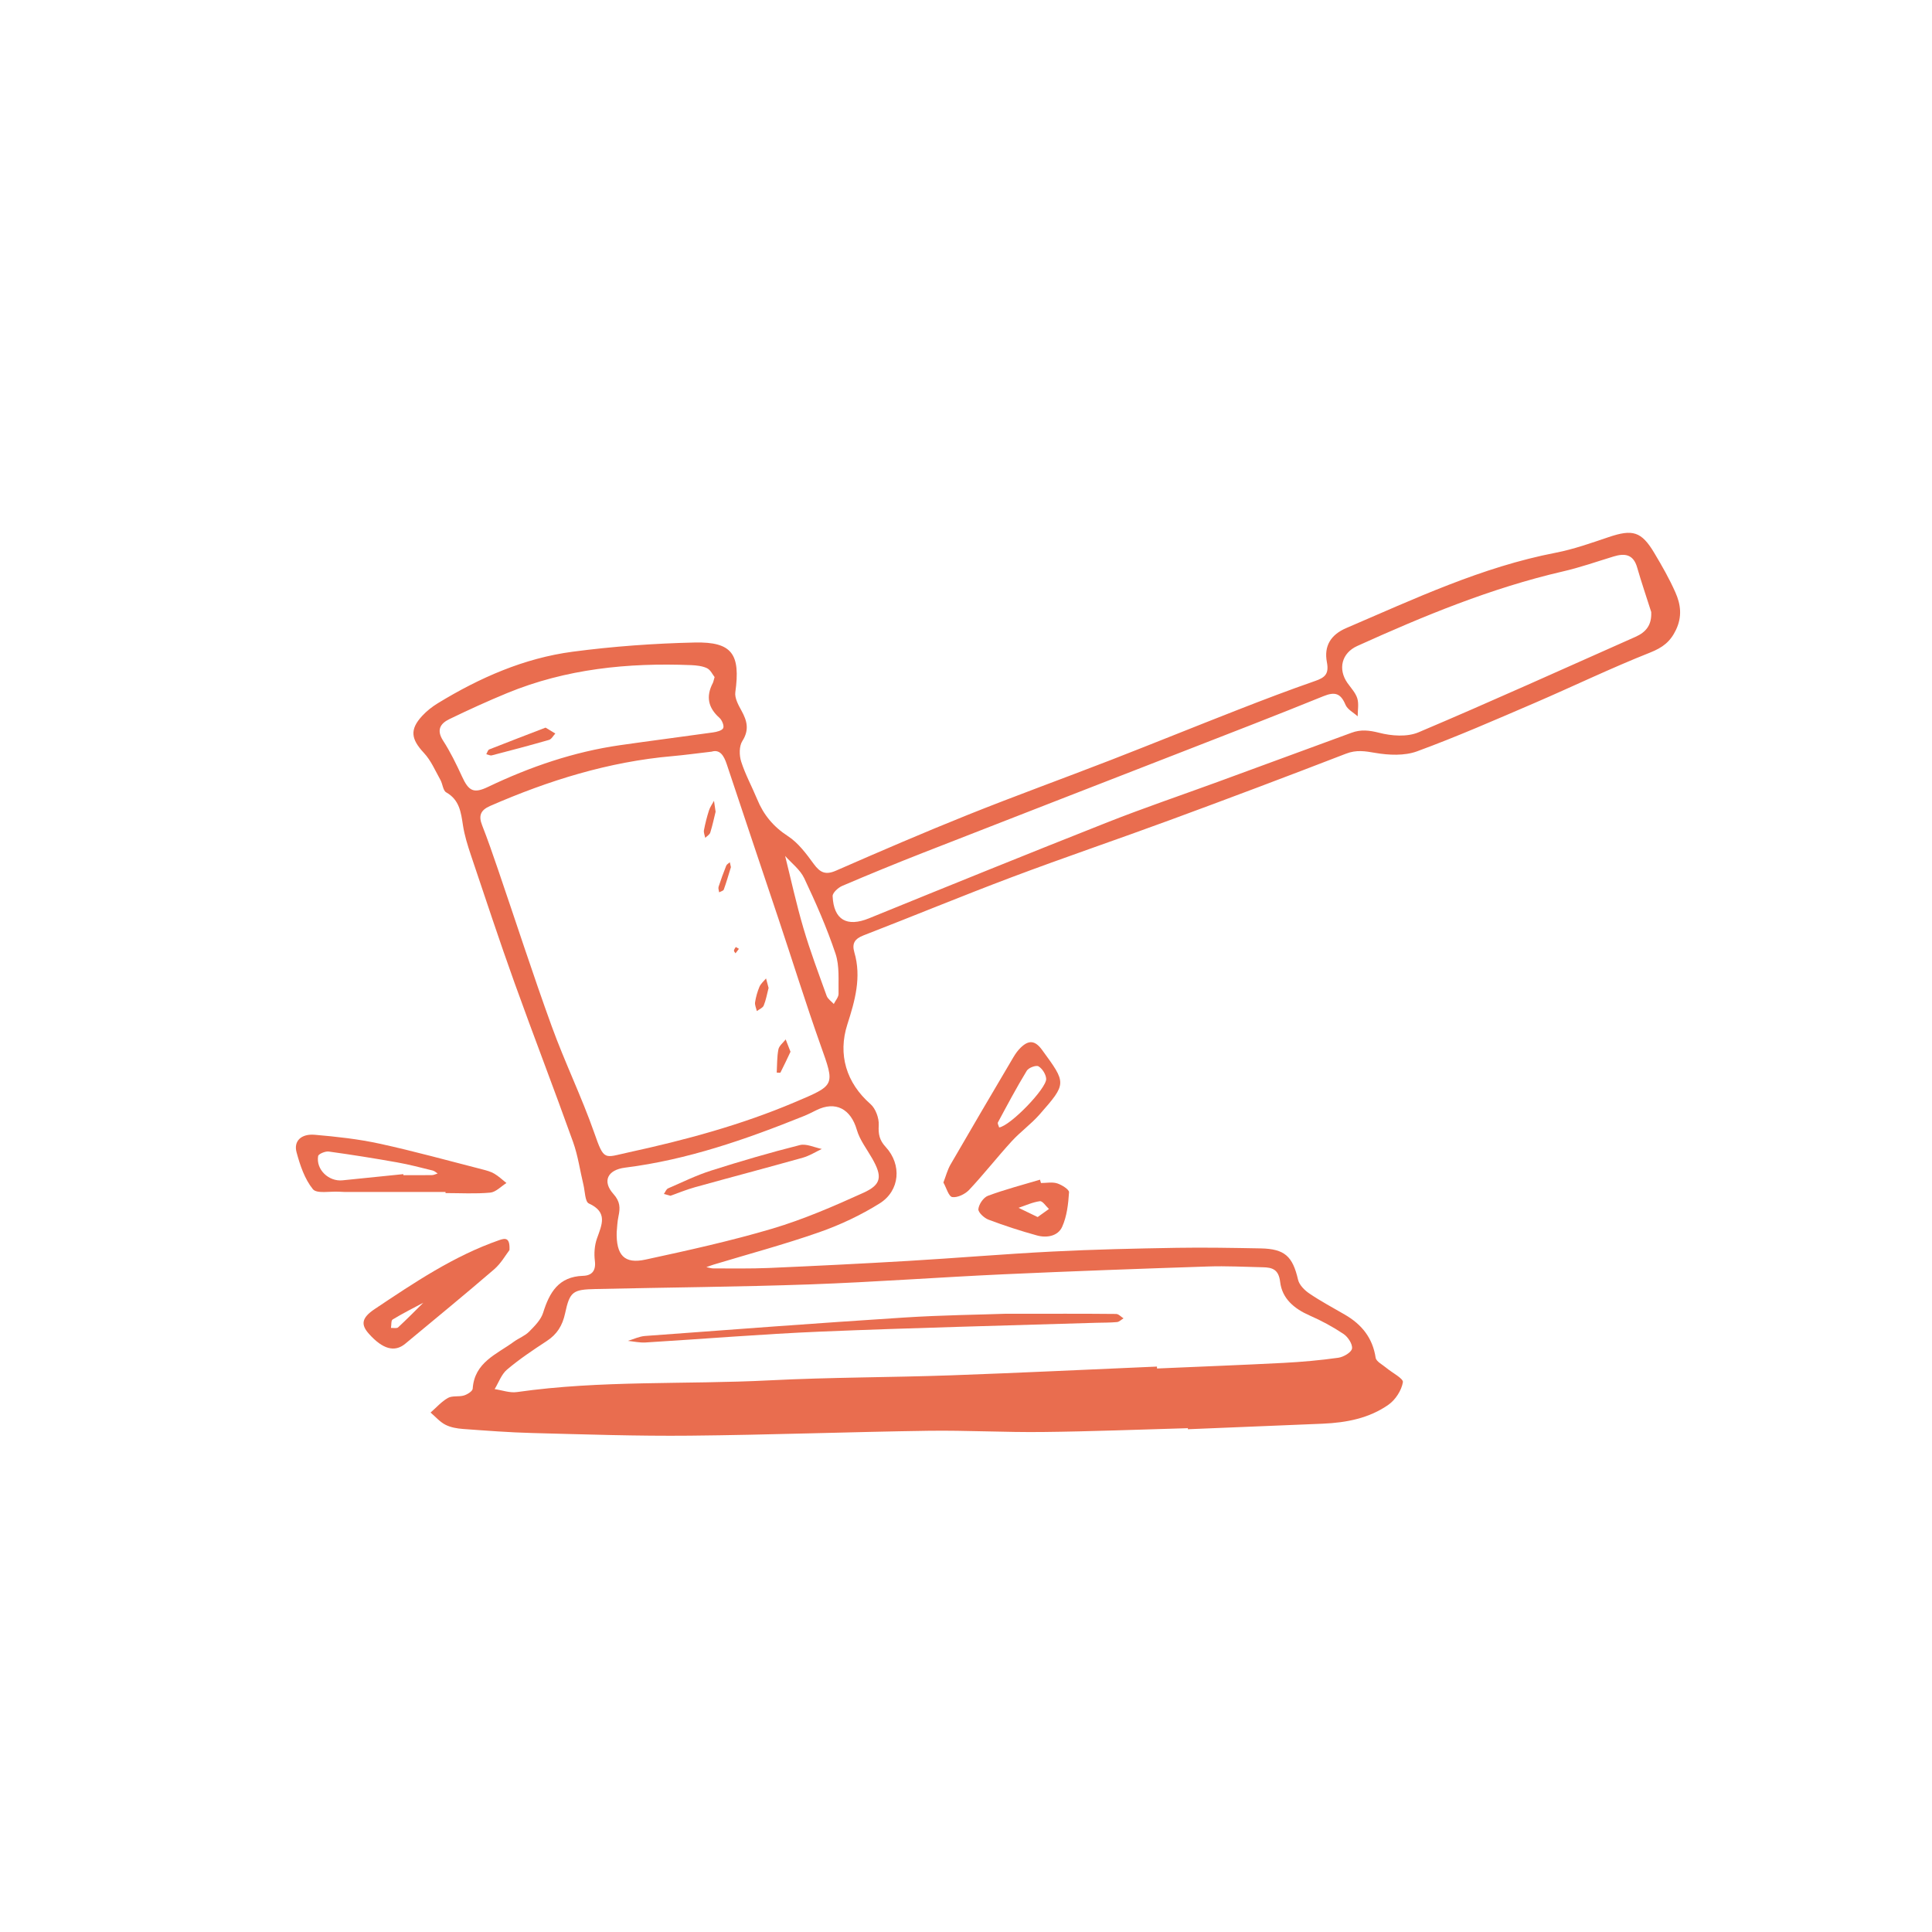 <?xml version="1.0" encoding="UTF-8"?>
<svg id="uuid-6bddadb8-c81d-4b1c-bcdb-7b63a59681d6" data-name="Calque 1" xmlns="http://www.w3.org/2000/svg" viewBox="0 0 300 300">
  <defs>
    <style>
      .uuid-fa0aaffe-4d8d-46e3-9e04-1b93552d8d5b {
        fill: #e96d4f;
      }
    </style>
  </defs>
  <path class="uuid-fa0aaffe-4d8d-46e3-9e04-1b93552d8d5b" d="m184.41,221.77c-7.49.21-14.98.51-22.47.59-5.91.07-11.83-.27-17.74-.19-12.37.18-24.73.64-37.1.76-8.13.08-16.27-.2-24.41-.41-3.6-.09-7.19-.37-10.78-.63-.94-.07-1.94-.24-2.75-.66-.86-.44-1.54-1.24-2.3-1.89.89-.77,1.69-1.7,2.7-2.27.68-.38,1.69-.14,2.48-.38.53-.16,1.33-.66,1.36-1.05.27-4.1,3.72-5.34,6.38-7.29.77-.56,1.73-.91,2.38-1.57.85-.86,1.82-1.82,2.17-2.92.99-3.18,2.42-5.63,6.21-5.75,1.36-.04,2.03-.78,1.83-2.34-.14-1.12-.05-2.38.32-3.44.76-2.15,1.75-4.09-1.26-5.46-.59-.27-.59-1.88-.83-2.88-.54-2.23-.85-4.54-1.62-6.68-2.96-8.27-6.13-16.47-9.1-24.74-2.36-6.57-4.54-13.2-6.77-19.82-.5-1.5-.98-3.03-1.22-4.59-.31-2.03-.54-3.95-2.6-5.12-.51-.29-.55-1.32-.91-1.95-.8-1.43-1.46-3.01-2.56-4.18-1.99-2.14-2.23-3.61-.28-5.73.71-.77,1.56-1.44,2.46-1.99,6.48-3.95,13.37-6.99,20.91-7.99,6.28-.83,12.64-1.29,18.97-1.43,5.83-.13,7.12,1.82,6.3,7.73-.12.89.47,1.97.95,2.84.88,1.59,1.25,2.99.14,4.73-.51.8-.49,2.22-.18,3.19.64,2.01,1.67,3.88,2.48,5.84.99,2.42,2.51,4.26,4.77,5.73,1.61,1.04,2.87,2.75,4.03,4.34.98,1.33,1.82,1.73,3.43,1.03,6.79-2.97,13.6-5.91,20.48-8.67,7.36-2.95,14.82-5.65,22.22-8.52,6.61-2.57,13.18-5.24,19.79-7.82,3.94-1.54,7.9-3.05,11.9-4.44,1.55-.53,2.2-1.1,1.85-2.92-.48-2.5.58-4.27,3.02-5.31,10.59-4.54,21.05-9.48,32.5-11.69,2.79-.54,5.51-1.51,8.21-2.42,3.75-1.27,5.11-.9,7.11,2.46,1.19,1.99,2.35,4.02,3.28,6.13.82,1.85,1.07,3.73.09,5.79-.89,1.88-2.09,2.77-4.02,3.54-6.08,2.41-11.98,5.26-17.99,7.85-6.03,2.59-12.05,5.23-18.21,7.49-1.94.71-4.37.6-6.47.24-1.61-.28-2.95-.5-4.55.12-9.09,3.51-18.2,6.95-27.34,10.31-8.15,3-16.38,5.79-24.51,8.85-7.73,2.91-15.36,6.07-23.06,9.05-1.37.53-1.84,1.24-1.44,2.63,1.14,3.87.09,7.55-1.08,11.19-1.51,4.69-.16,9.1,3.59,12.38.8.7,1.34,2.19,1.28,3.28-.08,1.39.1,2.32,1.08,3.38,2.53,2.74,2.22,6.78-.93,8.76-2.93,1.83-6.13,3.34-9.39,4.48-5.39,1.89-10.92,3.37-16.38,5.02-.39.12-.77.27-1.15.4.38.07.75.21,1.13.2,2.86,0,5.72.05,8.58-.07,7.18-.31,14.36-.67,21.54-1.09,7.5-.44,14.98-1.08,22.48-1.46,6.44-.33,12.88-.47,19.33-.58,4.33-.07,8.67.01,13,.09,3.76.07,4.98,1.23,5.82,4.86.19.83,1.04,1.67,1.81,2.18,1.74,1.18,3.61,2.17,5.43,3.23,2.62,1.51,4.34,3.6,4.81,6.71.09.59,1.05,1.06,1.63,1.55.91.77,2.7,1.67,2.6,2.25-.21,1.27-1.15,2.72-2.22,3.48-3.02,2.13-6.57,2.8-10.23,2.96-6.98.29-13.96.58-20.94.86,0-.07,0-.15,0-.22Zm-62.56-88.92l-.08-.12.12.08c.94,3.78,1.77,7.6,2.87,11.33,1.04,3.54,2.35,7.01,3.6,10.49.18.49.73.85,1.11,1.27.26-.53.75-1.07.74-1.59-.04-2.08.17-4.3-.47-6.22-1.34-4-3.05-7.9-4.86-11.72-.64-1.35-2-2.36-3.02-3.52Zm-11.3-16.14c-2.32.27-4.21.53-6.1.7-9.92.86-19.27,3.78-28.35,7.74-1.48.65-1.82,1.51-1.24,2.99.89,2.26,1.68,4.57,2.47,6.87,2.78,8.12,5.41,16.28,8.34,24.35,2.02,5.57,4.63,10.92,6.59,16.5,1.57,4.5,1.52,3.91,5.34,3.08,8.79-1.91,17.47-4.25,25.79-7.78,6.34-2.69,6.28-2.54,4.03-8.86-2.3-6.48-4.34-13.05-6.52-19.57-2.68-8.02-5.39-16.03-8.05-24.06-.46-1.39-1.08-2.31-2.3-1.97Zm69.1,95.49c0,.1,0,.2.01.3,6.54-.29,13.09-.53,19.63-.87,2.85-.15,5.7-.4,8.53-.8.8-.11,2.02-.83,2.12-1.42.11-.69-.63-1.81-1.31-2.27-1.66-1.11-3.44-2.07-5.27-2.87-2.39-1.05-4.28-2.62-4.58-5.23-.23-1.91-1.19-2.23-2.68-2.26-2.85-.06-5.7-.22-8.54-.12-10.56.35-21.13.73-31.69,1.21-10.03.46-20.05,1.21-30.09,1.57-11.09.39-22.2.47-33.3.72-3.52.08-4,.37-4.73,3.77-.41,1.91-1.25,3.26-2.86,4.31-2.12,1.39-4.23,2.8-6.16,4.43-.87.74-1.3,2.01-1.92,3.03,1.16.17,2.35.62,3.46.46,13.02-1.86,26.16-1.15,39.23-1.82,9.38-.48,18.79-.45,28.18-.78,10.67-.38,21.33-.9,32-1.36Zm76.76-117.14c-.73-2.31-1.52-4.6-2.19-6.93-.58-2.05-1.9-2.26-3.66-1.72-2.63.8-5.23,1.72-7.91,2.33-11.1,2.57-21.56,6.89-31.9,11.57-2.42,1.1-3.03,3.58-1.52,5.74.55.78,1.26,1.52,1.53,2.39.26.85.06,1.85.06,2.79-.65-.59-1.58-1.06-1.89-1.79-.74-1.77-1.62-2.07-3.42-1.34-7.35,2.99-14.75,5.84-22.14,8.72-13.31,5.19-26.63,10.35-39.94,15.56-4.24,1.66-8.46,3.39-12.65,5.18-.63.27-1.51,1.07-1.49,1.6.17,3.71,2.24,4.82,5.64,3.44,12.35-5.03,24.7-10.04,37.1-14.94,5.6-2.21,11.32-4.15,16.98-6.22,6.96-2.55,13.91-5.1,20.86-7.66,1.43-.53,2.72-.39,4.27,0,1.92.5,4.35.68,6.11-.06,11.3-4.78,22.48-9.86,33.7-14.83,1.67-.74,2.54-1.86,2.45-3.83Zm-160.65,96.15c-.11,3.74,1.21,5.09,4.47,4.38,6.61-1.43,13.23-2.89,19.71-4.81,4.83-1.44,9.52-3.47,14.12-5.56,2.85-1.29,2.96-2.55,1.37-5.34-.83-1.46-1.92-2.85-2.38-4.43-.94-3.26-3.3-4.54-6.29-3.06-.66.33-1.33.67-2.01.94-8.95,3.6-18.03,6.77-27.68,7.98-2.75.34-3.59,2.13-1.81,4.1,1.04,1.16,1.06,2.14.78,3.44-.2.93-.22,1.89-.27,2.36Zm15.19-86.09c-.29-.36-.61-1.09-1.16-1.36-.73-.35-1.64-.44-2.47-.48-9.81-.39-19.42.57-28.59,4.35-3.03,1.25-6.01,2.61-8.96,4.04-1.4.68-2.03,1.69-.97,3.33,1.13,1.75,2.05,3.64,2.92,5.53,1.05,2.31,1.82,2.74,4.08,1.65,6.53-3.12,13.31-5.44,20.49-6.47,4.8-.69,9.62-1.3,14.43-1.98.57-.08,1.4-.28,1.58-.67.17-.37-.19-1.24-.58-1.59-1.77-1.57-2.12-3.32-1.04-5.4.1-.18.12-.4.29-.96Z"/>
  <path class="uuid-fa0aaffe-4d8d-46e3-9e04-1b93552d8d5b" d="m69.16,185.09c-4.97,0-9.93,0-14.9,0-.53,0-1.06,0-1.59-.04-1.41-.09-3.49.35-4.09-.4-1.27-1.57-1.99-3.71-2.53-5.72-.48-1.75.72-2.91,2.85-2.72,3.37.29,6.75.66,10.05,1.38,5.38,1.17,10.69,2.65,16.02,4.01.61.16,1.25.33,1.79.65.68.4,1.26.96,1.88,1.45-.84.52-1.64,1.41-2.52,1.49-2.3.21-4.63.07-6.94.07v-.17Zm-6.54-2.77c0,.05.02.11.02.16,1.48,0,2.96.01,4.43-.01.3,0,.59-.17.89-.25-.25-.16-.49-.39-.76-.46-1.84-.45-3.68-.94-5.55-1.27-3.53-.63-7.06-1.19-10.61-1.68-.53-.07-1.58.37-1.64.7-.36,2.09,1.64,3.99,3.78,3.77,3.14-.32,6.29-.64,9.43-.96Z"/>
  <path class="uuid-fa0aaffe-4d8d-46e3-9e04-1b93552d8d5b" d="m146.49,183.62c.4-1.04.64-1.98,1.1-2.78,3.22-5.57,6.49-11.12,9.76-16.66.32-.54.69-1.07,1.14-1.5,1.23-1.2,2.22-1.17,3.33.36,3.78,5.18,3.86,5.17-.41,10.03-1.31,1.49-2.96,2.67-4.3,4.13-2.26,2.47-4.33,5.12-6.62,7.56-.62.66-1.81,1.24-2.62,1.12-.56-.08-.92-1.45-1.38-2.26Zm8.66-8.55c1.78-.28,7.36-6.07,7.3-7.54-.03-.69-.59-1.59-1.19-1.95-.36-.22-1.54.21-1.82.68-1.59,2.61-3.03,5.32-4.48,8.02-.1.19.13.55.19.8Z"/>
  <path class="uuid-fa0aaffe-4d8d-46e3-9e04-1b93552d8d5b" d="m79.11,194.11c-.58.75-1.31,2.07-2.38,2.99-4.55,3.92-9.19,7.72-13.81,11.56-1.64,1.36-3.49.85-5.63-1.54-1.26-1.41-1.2-2.45.89-3.85,6.14-4.1,12.27-8.24,19.33-10.7.93-.32,1.7-.46,1.6,1.54Zm-13.21,8.09c-1.65.88-3.33,1.72-4.93,2.69-.26.15-.18.86-.26,1.31.38-.02.9.11,1.11-.09,1.38-1.28,2.7-2.62,4.04-3.95l.13-.08-.08.12Z"/>
  <path class="uuid-fa0aaffe-4d8d-46e3-9e04-1b93552d8d5b" d="m161.63,183.7c.85,0,1.75-.19,2.52.05.72.23,1.87.95,1.85,1.38-.12,1.82-.33,3.74-1.07,5.37-.65,1.45-2.39,1.76-3.91,1.34-2.54-.7-5.06-1.52-7.52-2.45-.68-.25-1.63-1.14-1.58-1.64.08-.76.79-1.81,1.49-2.07,2.64-.98,5.38-1.69,8.08-2.5.05.17.1.34.15.51Zm-.5,5.28c.58-.41,1.17-.83,1.75-1.25-.47-.43-.99-1.26-1.4-1.21-1.13.15-2.22.66-3.32,1.03.88.42,1.76.85,2.96,1.43Z"/>
  <path class="uuid-fa0aaffe-4d8d-46e3-9e04-1b93552d8d5b" d="m122.75,163.31c-.49,1.03-1,2.14-1.56,3.23-.04.08-.38.01-.58.01.07-1.2.03-2.43.26-3.6.11-.57.74-1.04,1.13-1.55.22.55.43,1.11.75,1.92Z"/>
  <path class="uuid-fa0aaffe-4d8d-46e3-9e04-1b93552d8d5b" d="m119.35,153.39c-.25.96-.41,1.9-.76,2.75-.15.37-.7.58-1.07.86-.1-.46-.34-.94-.27-1.38.13-.82.36-1.64.68-2.4.21-.49.67-.86,1.02-1.29.13.48.26.97.39,1.45Z"/>
  <path class="uuid-fa0aaffe-4d8d-46e3-9e04-1b93552d8d5b" d="m111.12,126.04c-.25,1-.48,2.14-.83,3.24-.1.32-.51.55-.78.82-.08-.4-.27-.82-.2-1.19.2-1.04.46-2.07.78-3.07.17-.53.52-1,.78-1.49.07.51.15,1.02.25,1.7Z"/>
  <path class="uuid-fa0aaffe-4d8d-46e3-9e04-1b93552d8d5b" d="m113.5,134.64c-.34,1.09-.68,2.3-1.11,3.49-.07.2-.47.29-.72.43-.04-.29-.17-.61-.09-.86.36-1.11.76-2.2,1.19-3.28.09-.22.37-.35.56-.53.04.2.09.4.16.74Z"/>
  <path class="uuid-fa0aaffe-4d8d-46e3-9e04-1b93552d8d5b" d="m114.75,147.32c-.18.24-.36.47-.54.71-.09-.15-.26-.3-.24-.43.02-.19.18-.37.28-.55.14.08.28.16.49.28Z"/>
  <path class="uuid-fa0aaffe-4d8d-46e3-9e04-1b93552d8d5b" d="m156.12,204c7.25,0,12.22-.02,17.19.03.39,0,.77.45,1.15.68-.34.2-.66.55-1.02.58-1.05.1-2.11.08-3.17.11-14.28.44-28.56.78-42.83,1.37-9.08.38-18.14,1.14-27.22,1.69-.9.05-1.81-.16-2.72-.25.88-.26,1.75-.69,2.65-.76,13.39-.99,26.78-2,40.17-2.86,6.01-.39,12.05-.45,15.79-.59Z"/>
  <path class="uuid-fa0aaffe-4d8d-46e3-9e04-1b93552d8d5b" d="m104.08,185.67c-.41-.11-.7-.19-.99-.27.21-.3.36-.74.65-.87,2.23-.97,4.43-2.05,6.74-2.78,4.53-1.44,9.1-2.78,13.71-3.94,1.02-.26,2.27.37,3.42.6-.97.46-1.91,1.06-2.93,1.35-5.58,1.57-11.18,3.04-16.76,4.59-1.32.37-2.59.89-3.82,1.33Z"/>
  <path class="uuid-fa0aaffe-4d8d-46e3-9e04-1b93552d8d5b" d="m84.72,112.99c.69.42,1.1.66,1.51.91-.32.34-.59.88-.98.99-2.94.85-5.9,1.63-8.87,2.4-.26.07-.58-.11-.87-.18.15-.25.24-.65.46-.74,2.93-1.16,5.88-2.28,8.76-3.39Z"/>
</svg>